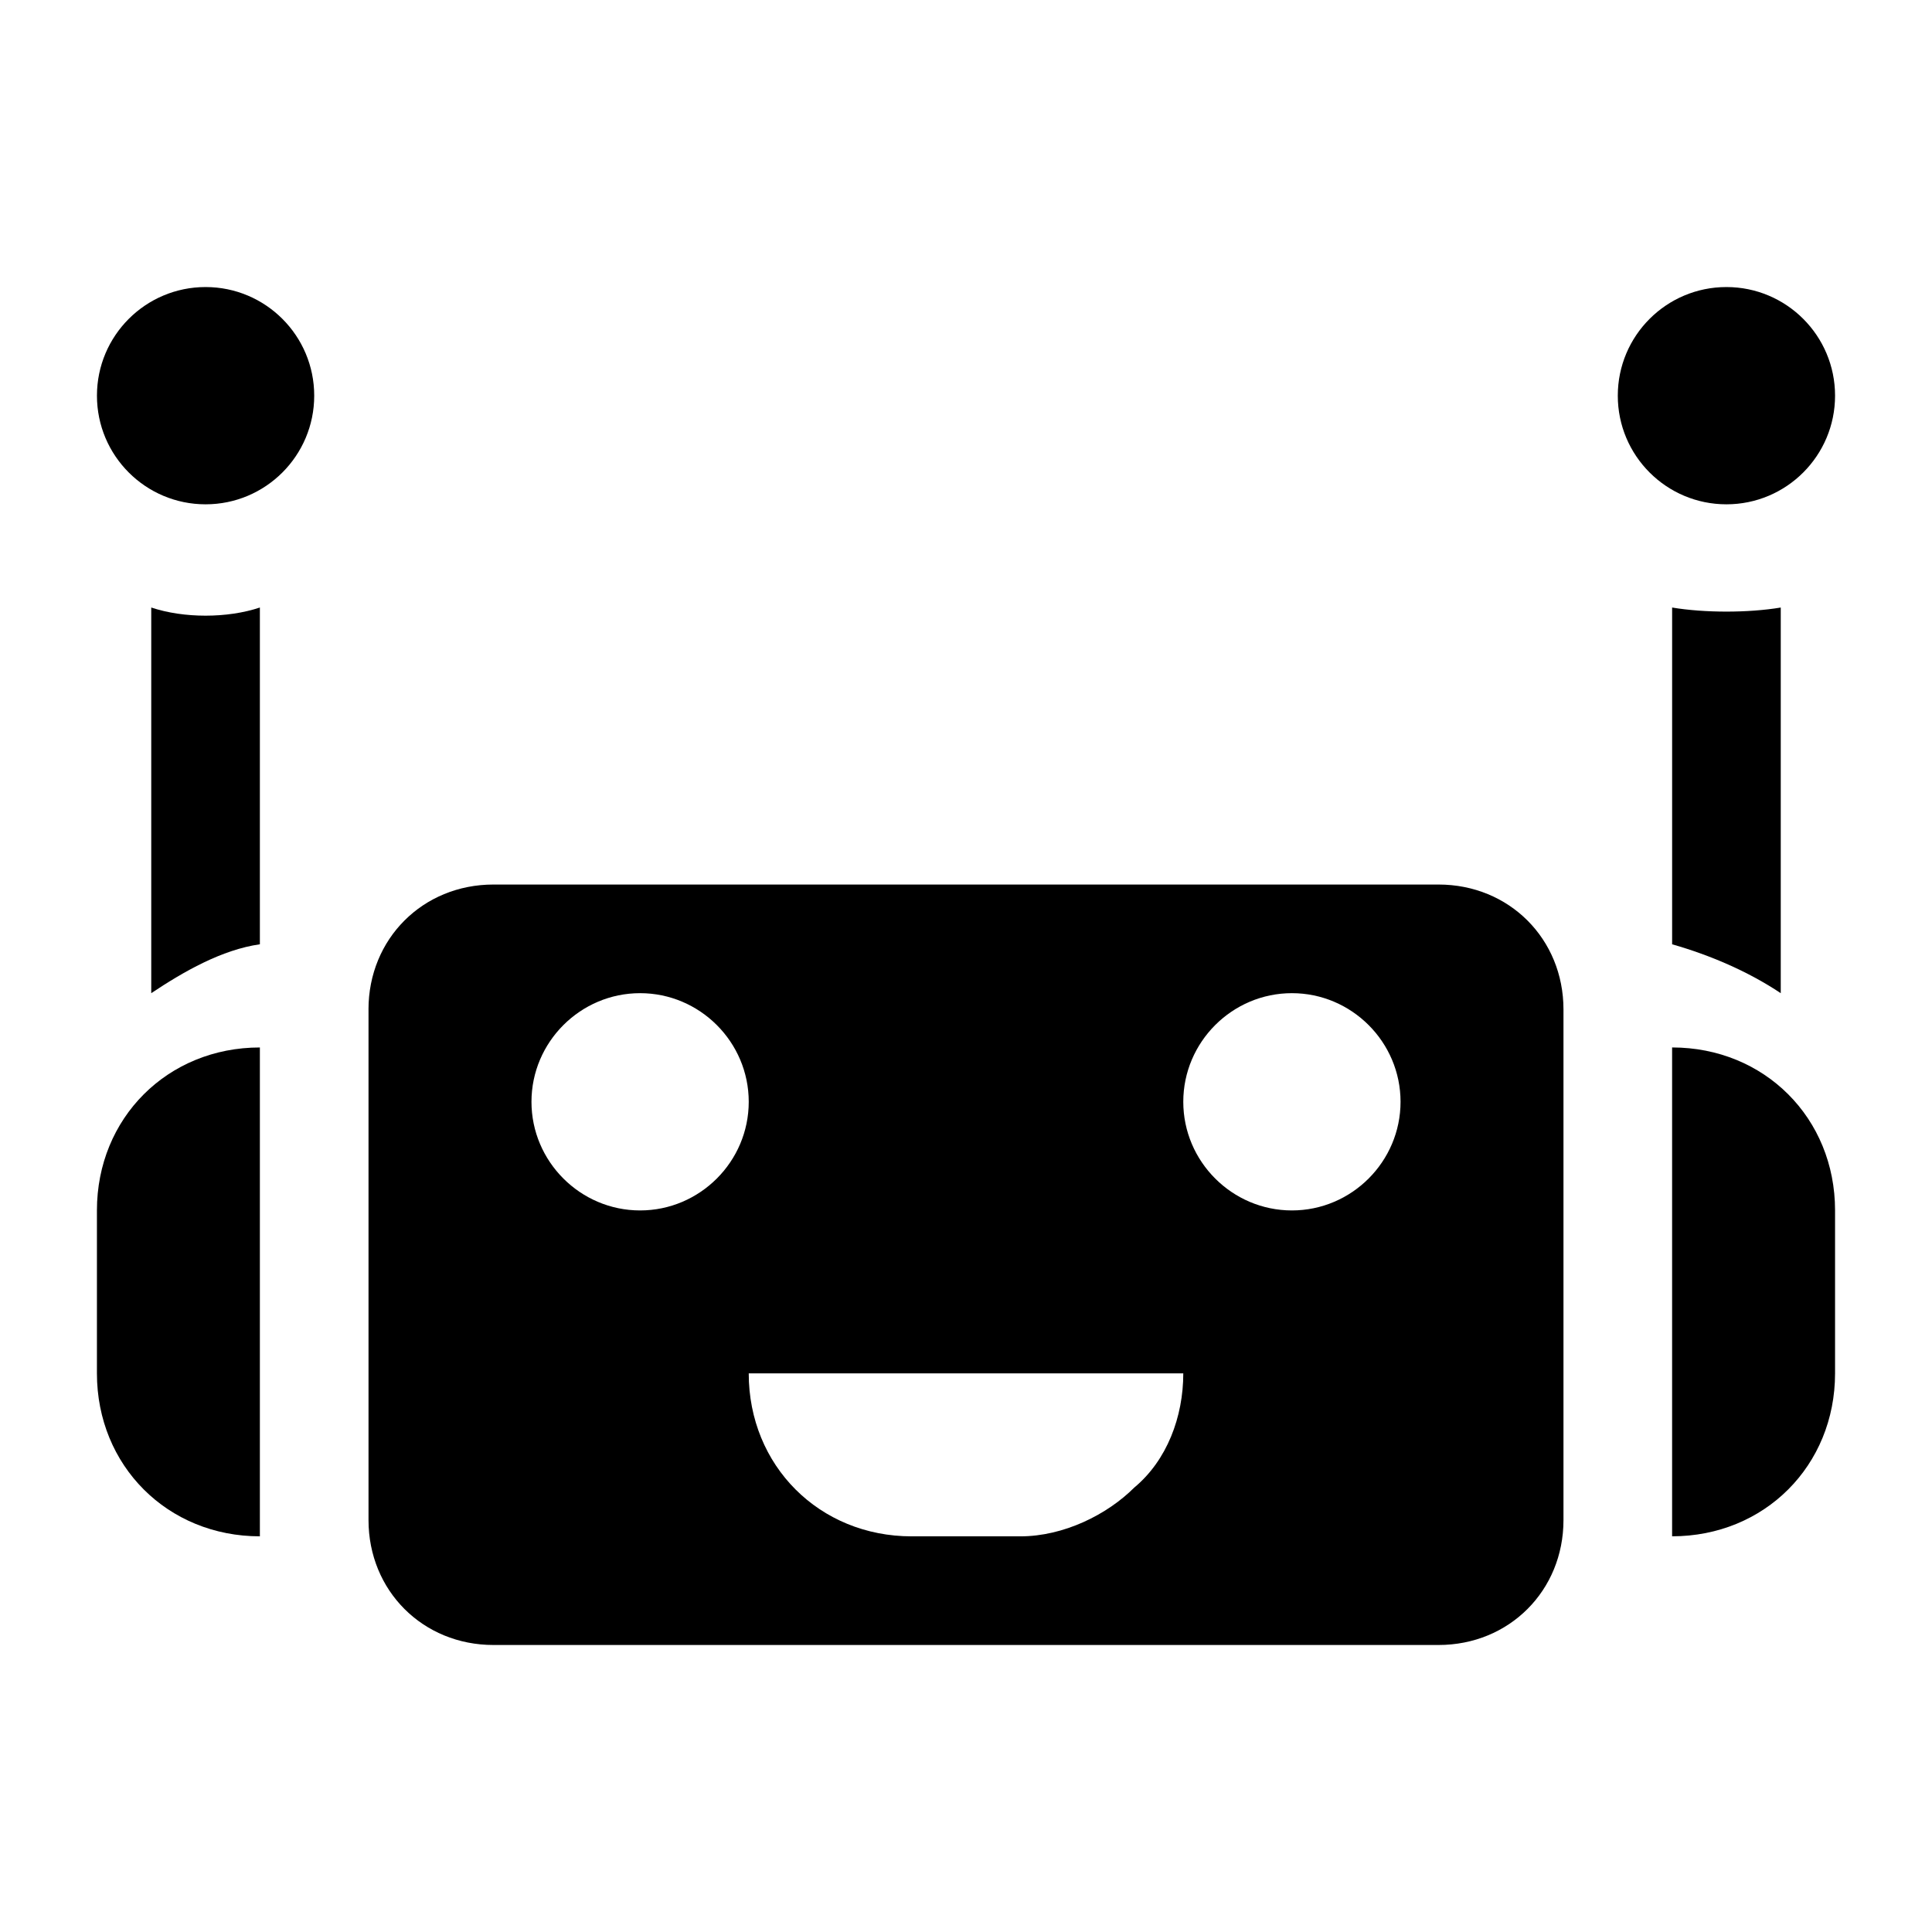 <?xml version="1.0" encoding="UTF-8"?>
<!-- Uploaded to: SVG Repo, www.svgrepo.com, Generator: SVG Repo Mixer Tools -->
<svg fill="#000000" width="800px" height="800px" version="1.1" viewBox="144 144 512 512" xmlns="http://www.w3.org/2000/svg">
 <g>
  <path d="m241.66 411.52v135.31c0 18.715 14.395 33.109 33.109 33.109h250.46c18.715 0 33.109-14.395 33.109-33.109v-135.31c0-18.715-14.395-33.109-33.109-33.109h-250.47c-18.711 0-33.105 14.395-33.105 33.109zm244.71-4.32c15.836 0 28.789 12.957 28.789 28.789 0 15.836-12.957 28.789-28.789 28.789-15.836 0-28.789-12.957-28.789-28.789s12.953-28.789 28.789-28.789zm-41.746 130.99c-7.199 7.199-18.715 12.957-30.23 12.957h-28.789c-24.473 0-43.184-18.715-43.184-43.184h115.16c0.004 11.512-4.316 23.027-12.953 30.227zm-130.99-130.99c15.836 0 28.789 12.957 28.789 28.789 0 15.836-12.957 28.789-28.789 28.789-15.836 0-28.789-12.957-28.789-28.789s12.953-28.789 28.789-28.789z"/>
  <path d="m630.31 464.77c0-24.473-18.715-43.184-43.184-43.184v129.55c24.473 0 43.184-18.715 43.184-43.184z"/>
  <path d="m587.13 305v89.246c10.078 2.879 20.152 7.199 28.789 12.957v-102.2c-8.637 1.438-20.152 1.438-28.789 0z"/>
  <path d="m630.31 248.86c0 15.898-12.891 28.789-28.789 28.789-15.902 0-28.789-12.891-28.789-28.789 0-15.898 12.887-28.789 28.789-28.789 15.898 0 28.789 12.891 28.789 28.789"/>
  <path d="m212.87 551.14v-129.55c-24.473 0-43.184 18.715-43.184 43.184v43.184c0 24.473 18.711 43.184 43.184 43.184z"/>
  <path d="m212.87 305c-8.637 2.879-20.152 2.879-28.789 0v102.2c8.637-5.758 18.715-11.516 28.789-12.957z"/>
  <path d="m227.27 248.86c0 15.898-12.891 28.789-28.789 28.789-15.902 0-28.789-12.891-28.789-28.789 0-15.898 12.887-28.789 28.789-28.789 15.898 0 28.789 12.891 28.789 28.789"/>
 </g>
</svg>